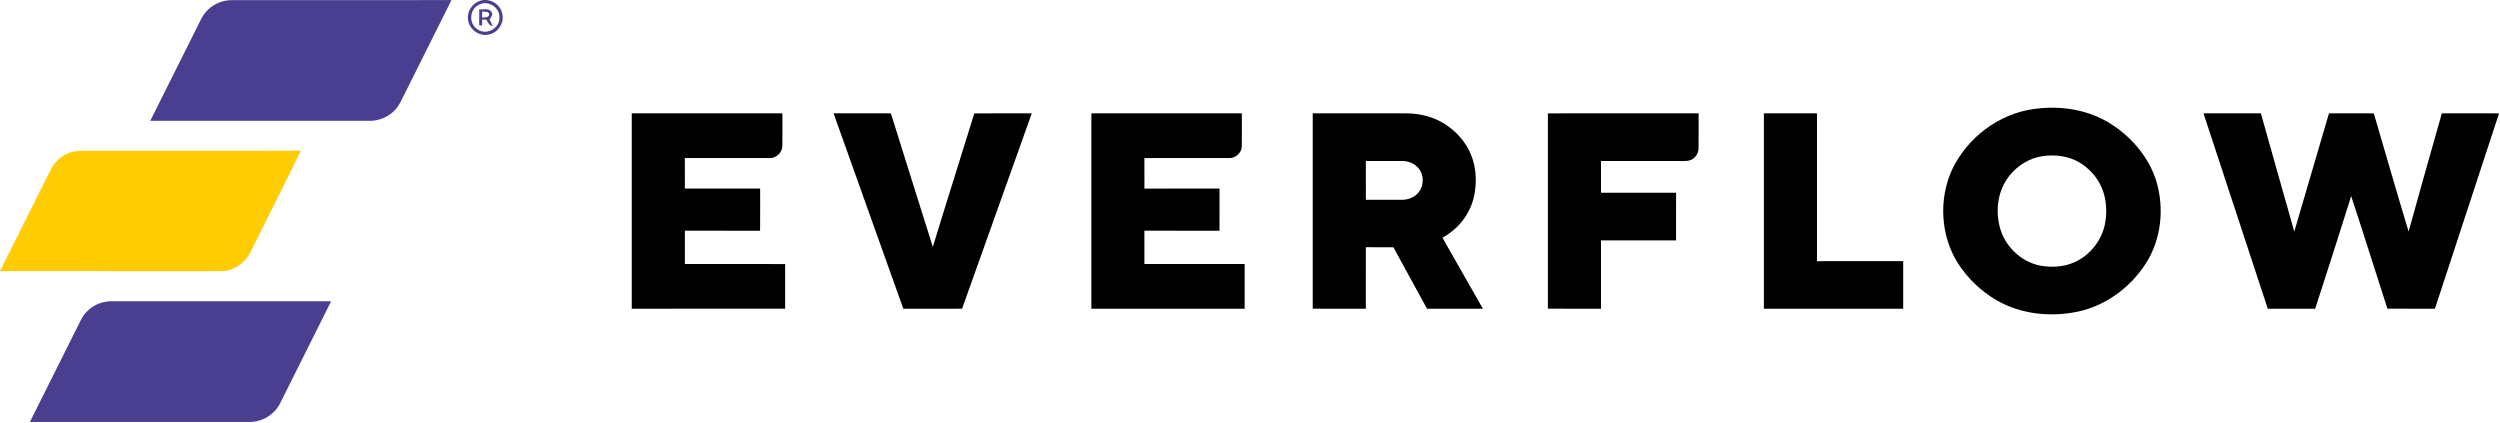 <svg width="201" height="34" viewBox="0 0 201 34" fill="none" xmlns="http://www.w3.org/2000/svg">
<g clip-path="url(#clip0_409_28)">
<path d="M16.713 0.791C17.231 0.272 17.966 0.001 18.695 0.009C24.563 0.009 30.43 0.011 36.297 0.008C35.051 2.488 33.815 4.972 32.576 7.455C32.342 7.908 32.149 8.395 31.813 8.786C31.295 9.372 30.519 9.719 29.738 9.713C23.852 9.713 17.967 9.714 12.082 9.713C13.334 7.224 14.573 4.728 15.82 2.236C16.076 1.732 16.288 1.185 16.713 0.791Z" fill="#493E90"/>
<path d="M38.479 0.112C39.228 -0.232 40.202 0.253 40.372 1.062C40.584 1.799 40.062 2.628 39.313 2.772C38.53 2.972 37.688 2.341 37.626 1.543C37.555 0.945 37.928 0.341 38.479 0.112ZM38.501 0.386C37.742 0.731 37.672 1.901 38.374 2.344C39.06 2.885 40.191 2.294 40.151 1.427C40.218 0.601 39.217 -0.034 38.501 0.386Z" fill="#493E90"/>
<path d="M38.527 0.75C38.85 0.795 39.336 0.618 39.521 0.979C39.675 1.192 39.46 1.382 39.364 1.564C39.45 1.741 39.536 1.919 39.619 2.1C39.332 2.064 39.225 1.8 39.102 1.58C38.989 1.578 38.877 1.576 38.765 1.574C38.762 1.734 38.758 1.895 38.756 2.054L38.532 2.048C38.53 1.614 38.53 1.182 38.527 0.75ZM38.765 0.923C38.763 1.087 38.763 1.252 38.764 1.417C38.973 1.382 39.278 1.449 39.34 1.173C39.31 0.871 38.975 0.966 38.765 0.923Z" fill="#493E90"/>
<path d="M6.511 25.714C6.965 24.792 7.972 24.197 8.996 24.22C14.872 24.22 20.748 24.22 26.624 24.22C25.253 26.951 23.894 29.689 22.523 32.422C22.067 33.339 21.069 33.939 20.047 33.923C14.167 33.924 8.287 33.924 2.406 33.922C3.781 31.189 5.139 28.448 6.511 25.714Z" fill="#493E90"/>
<path d="M163.547 8.76C165.682 8.456 167.956 8.818 169.78 10.003C171.433 11.079 172.795 12.683 173.375 14.589C174.023 16.766 173.768 19.242 172.533 21.168C171.296 23.11 169.296 24.585 167.032 25.06C164.857 25.512 162.49 25.267 160.545 24.151C159.282 23.421 158.194 22.384 157.411 21.152C156.019 18.943 155.863 16.028 156.937 13.659C158.153 11.074 160.707 9.137 163.547 8.76ZM164.153 12.565C163.163 12.727 162.257 13.281 161.62 14.052C160.523 15.348 160.347 17.27 160.97 18.819C161.517 20.116 162.728 21.134 164.123 21.372C164.989 21.51 165.902 21.46 166.715 21.114C167.991 20.572 168.968 19.376 169.237 18.013C169.39 17.231 169.377 16.409 169.169 15.637C168.848 14.452 167.985 13.432 166.883 12.901C166.039 12.497 165.068 12.426 164.153 12.565Z" fill="black"/>
<path d="M50.793 9.111C54.83 9.112 58.867 9.114 62.904 9.111C62.9 9.991 62.92 10.87 62.9 11.75C62.887 12.268 62.409 12.729 61.889 12.706C59.613 12.711 57.337 12.706 55.062 12.707C55.062 13.525 55.061 14.343 55.063 15.16C57.081 15.153 59.098 15.159 61.117 15.158C61.114 16.289 61.125 17.421 61.111 18.554C59.094 18.541 57.08 18.555 55.063 18.546C55.062 19.439 55.061 20.333 55.063 21.226C57.751 21.227 60.438 21.22 63.125 21.23C63.124 22.426 63.125 23.623 63.125 24.818C59.015 24.824 54.904 24.818 50.793 24.82C50.793 19.584 50.793 14.348 50.793 9.111Z" fill="black"/>
<path d="M67.019 9.114C68.555 9.109 70.091 9.116 71.626 9.11C72.759 12.687 73.859 16.276 74.999 19.851C76.091 16.267 77.233 12.697 78.335 9.116C79.875 9.107 81.415 9.115 82.955 9.112C81.081 14.346 79.217 19.583 77.35 24.819C75.776 24.825 74.202 24.816 72.627 24.824C70.751 19.589 68.891 14.35 67.019 9.114Z" fill="black"/>
<path d="M87.747 9.111C91.779 9.114 95.811 9.114 99.844 9.111C99.837 9.993 99.855 10.875 99.84 11.757C99.83 12.278 99.343 12.734 98.822 12.706C96.551 12.711 94.281 12.706 92.011 12.707C92.011 13.525 92.009 14.343 92.012 15.162C94.025 15.153 96.037 15.16 98.049 15.158C98.049 16.288 98.053 17.42 98.048 18.55C96.036 18.545 94.022 18.552 92.01 18.547C92.011 19.439 92.011 20.333 92.011 21.226C94.698 21.226 97.385 21.224 100.07 21.226C100.069 22.424 100.07 23.622 100.07 24.82C95.962 24.823 91.855 24.818 87.747 24.822C87.746 19.584 87.746 14.348 87.747 9.111Z" fill="black"/>
<path d="M105.543 9.114C107.64 9.11 109.736 9.112 111.833 9.112C112.729 9.117 113.64 9.059 114.517 9.286C115.987 9.62 117.288 10.61 118.024 11.925C118.695 13.141 118.812 14.623 118.47 15.959C118.128 17.298 117.185 18.46 115.972 19.109C117.056 21.012 118.135 22.919 119.223 24.82C117.726 24.823 116.23 24.817 114.734 24.824C113.819 23.183 112.939 21.522 112.029 19.879C111.29 19.878 110.552 19.881 109.815 19.877C109.812 21.526 109.815 23.173 109.812 24.822C108.389 24.818 106.967 24.823 105.543 24.819C105.543 19.584 105.543 14.348 105.543 9.114ZM109.815 12.944C109.813 13.983 109.811 15.024 109.816 16.063C110.774 16.06 111.733 16.066 112.692 16.063C113.15 16.068 113.622 15.917 113.946 15.583C114.484 15.065 114.536 14.131 114.067 13.552C113.745 13.132 113.207 12.932 112.69 12.944C111.731 12.943 110.773 12.947 109.815 12.944Z" fill="black"/>
<path d="M124.449 9.115C128.489 9.109 132.528 9.116 136.569 9.111C136.562 10.033 136.577 10.955 136.564 11.877C136.583 12.332 136.271 12.776 135.833 12.902C135.524 12.969 135.206 12.942 134.894 12.947C132.836 12.942 130.778 12.947 128.72 12.944C128.72 13.796 128.72 14.647 128.72 15.498C130.732 15.496 132.744 15.498 134.757 15.497C134.755 16.775 134.757 18.054 134.755 19.331C132.744 19.329 130.732 19.331 128.72 19.33C128.719 21.161 128.723 22.991 128.719 24.823C127.295 24.817 125.871 24.824 124.449 24.818C124.45 19.583 124.45 14.35 124.449 9.115Z" fill="black"/>
<path d="M141.816 24.822C141.816 19.584 141.816 14.348 141.816 9.111C143.239 9.115 144.663 9.11 146.087 9.114C146.087 13.074 146.087 17.036 146.087 20.998C148.396 20.997 150.707 21 153.017 20.996C153.017 22.271 153.017 23.547 153.017 24.822C149.283 24.819 145.55 24.819 141.816 24.822Z" fill="black"/>
<path d="M177.16 9.112C178.699 9.112 180.237 9.111 181.776 9.114C182.67 12.282 183.556 15.453 184.46 18.618C185.384 15.447 186.317 12.278 187.251 9.11C188.451 9.117 189.651 9.107 190.853 9.115C191.784 12.282 192.695 15.455 193.652 18.615C194.525 15.442 195.432 12.277 196.325 9.11C197.858 9.116 199.39 9.107 200.922 9.115C199.203 14.348 197.485 19.584 195.769 24.82C194.495 24.82 193.222 24.822 191.948 24.819C190.975 21.803 190.026 18.777 189.035 15.766C188.092 18.792 187.114 21.808 186.138 24.824C184.869 24.818 183.599 24.819 182.331 24.824C180.604 19.588 178.889 14.348 177.16 9.112Z" fill="black"/>
<path d="M4.064 13.67C4.486 12.784 5.416 12.139 6.405 12.132C12.334 12.121 18.262 12.145 24.189 12.12C22.869 14.828 21.501 17.511 20.164 20.21C19.735 21.147 18.753 21.828 17.711 21.803C11.807 21.801 5.904 21.806 0 21.801C1.36 19.093 2.709 16.381 4.064 13.67Z" fill="#FFCC02"/>
</g>
<defs>
<clipPath id="clip0_409_28">
<rect width="201" height="34" fill="white"/>
</clipPath>
</defs>
</svg>
